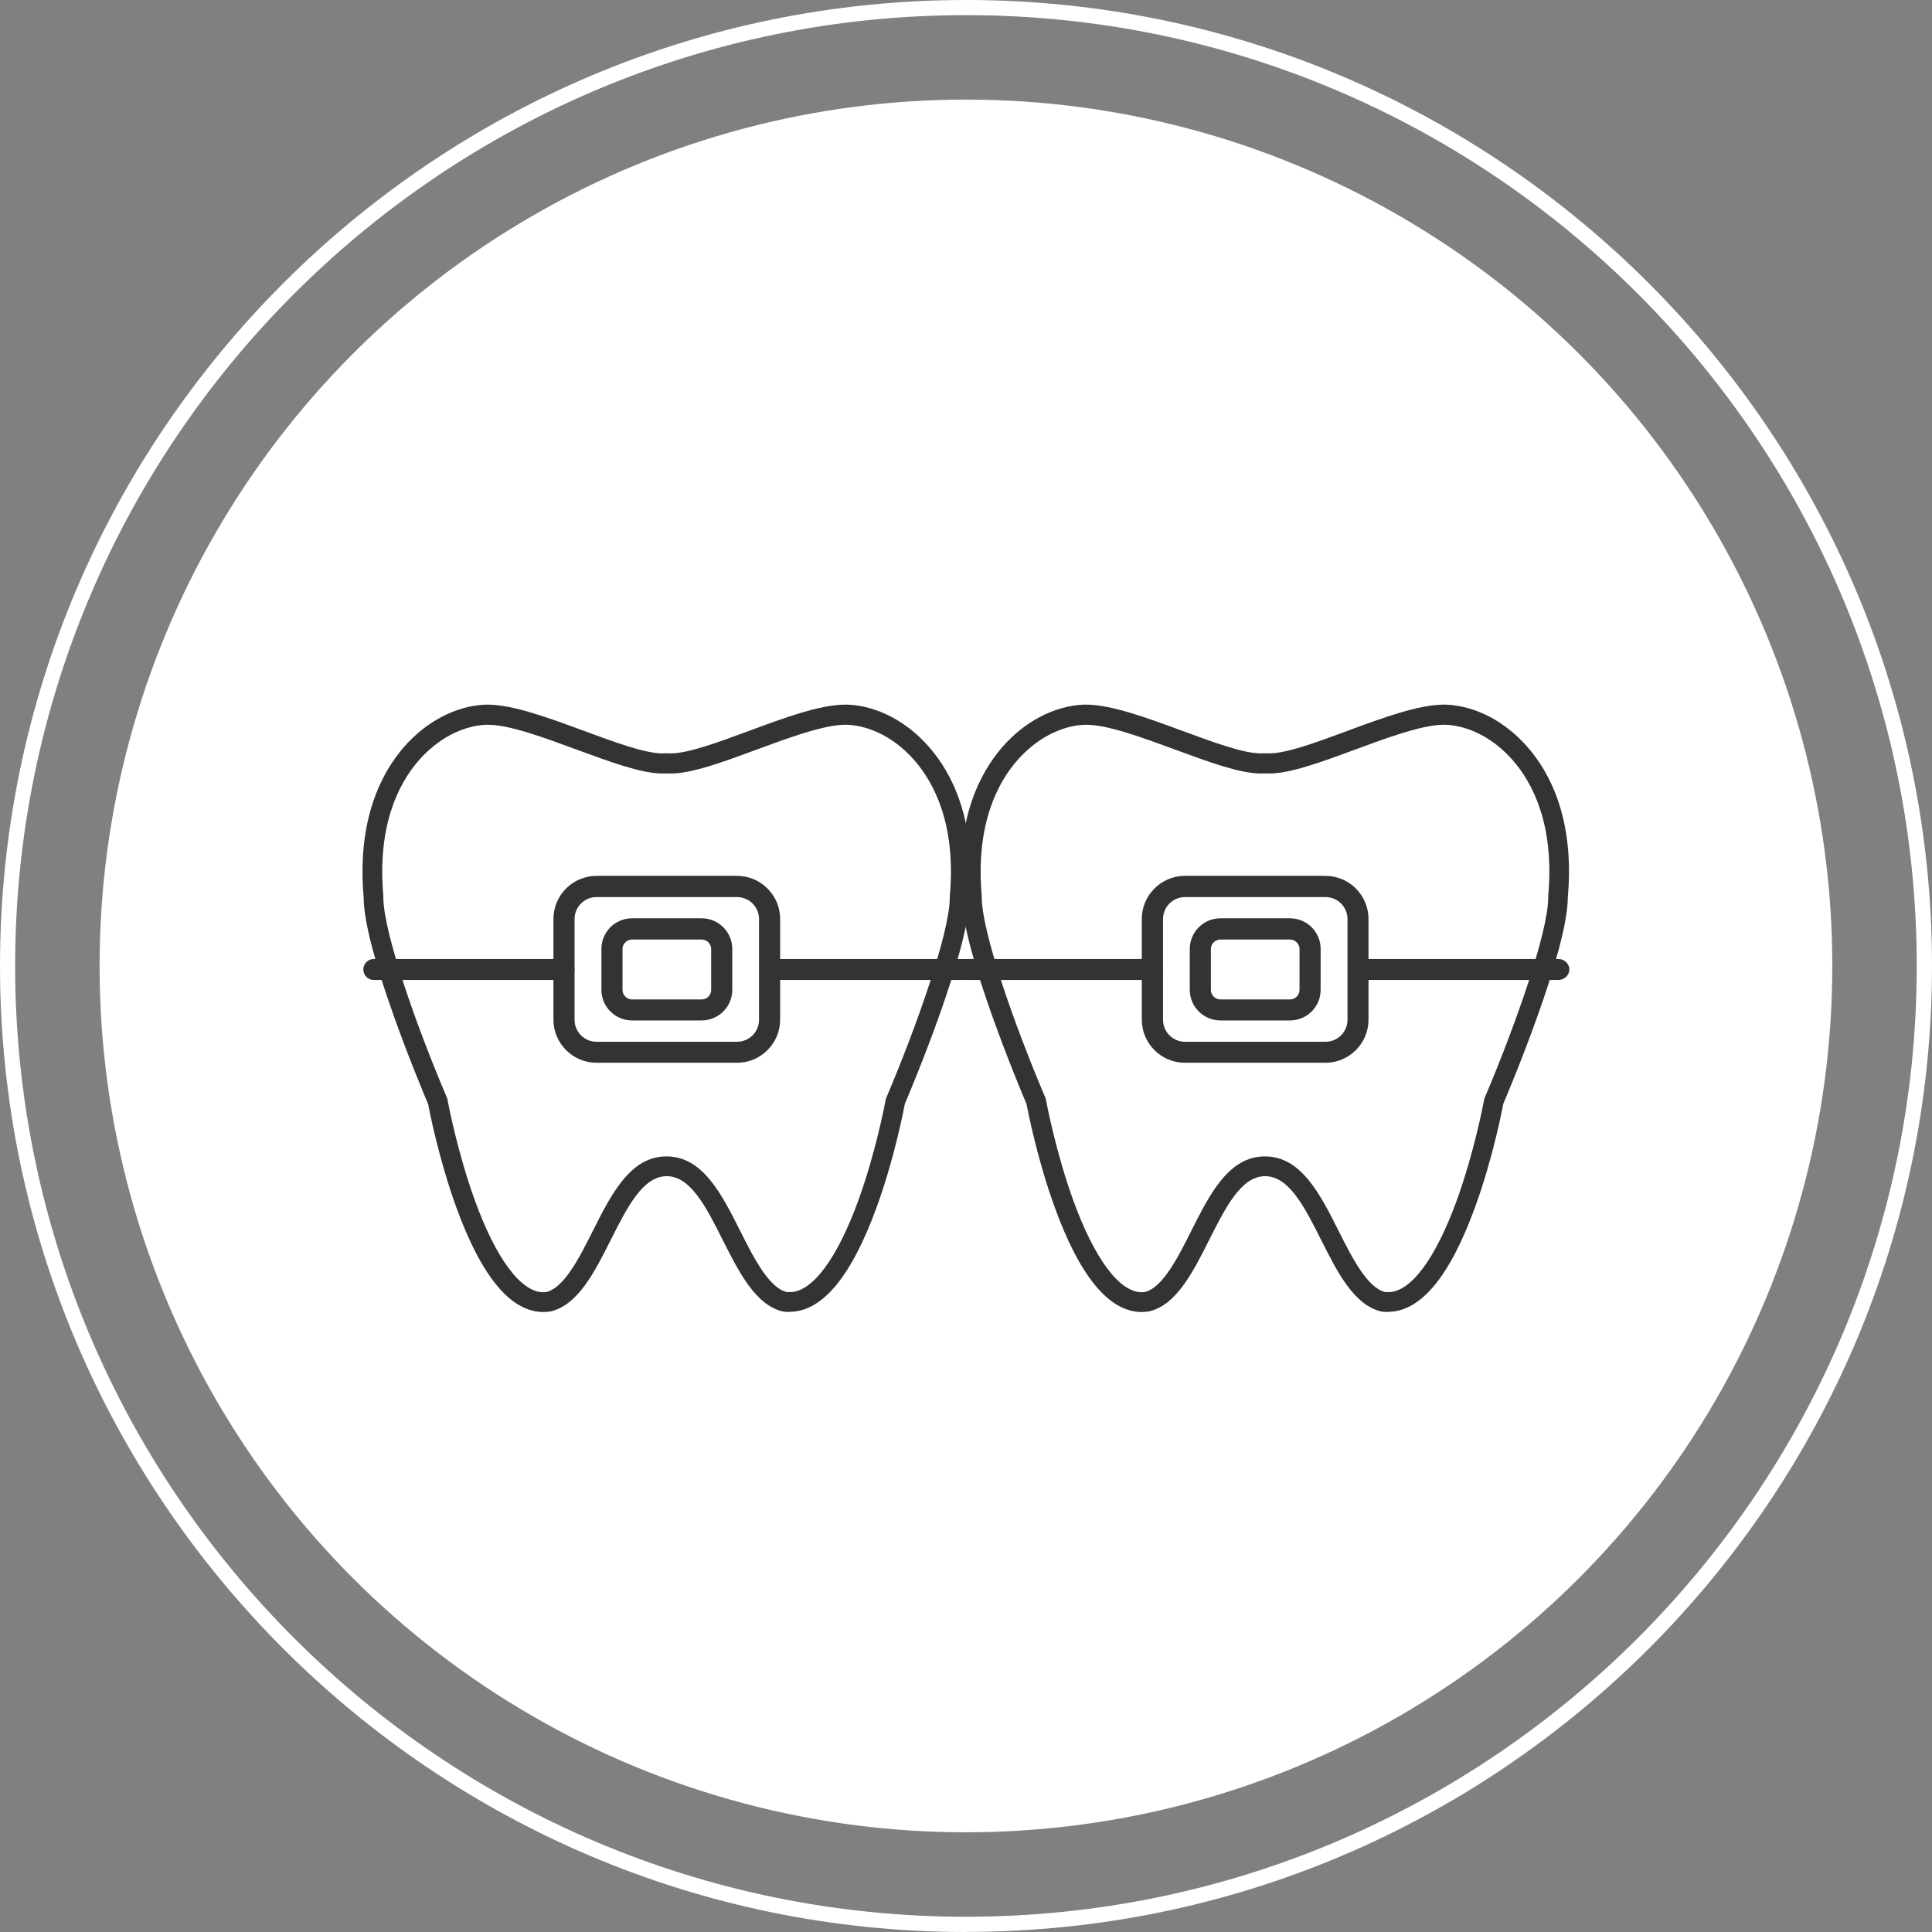<?xml version="1.0" encoding="UTF-8"?>
<svg id="Layer_2" data-name="Layer 2" xmlns="http://www.w3.org/2000/svg" viewBox="0 0 174.79 174.79">
  <rect x="0" y="0" width="174.79" height="174.79" fill="#808080" stroke="none"/>
  <defs>
    <style>
      .cls-1 {
        fill: #333;
      }

      .cls-1, .cls-2 {
        stroke-width: 0px;
      }

      .cls-2 {
        fill: #fff;
      }
    </style>
  </defs>
  <g id="Layer_1-2" data-name="Layer 1">
    <g>
      <circle class="cls-2" cx="87.39" cy="87.39" r="78.38"/>
      <path class="cls-2" d="M87.4,174.79C39.21,174.79,0,135.58,0,87.39S39.21,0,87.4,0s87.39,39.2,87.39,87.39-39.2,87.39-87.39,87.39ZM87.4,1.37C39.96,1.37,1.37,39.96,1.37,87.39s38.59,86.02,86.02,86.02,86.02-38.59,86.02-86.02S134.83,1.37,87.4,1.37Z"/>
      <g>
        <path class="cls-1" d="M71.48,118.7h0c-.17,0-.34-.01-.5-.03h-.07c-2.52-.52-4.05-3.56-5.53-6.5-1.49-2.96-2.9-5.76-5.06-5.76s-3.57,2.8-5.06,5.76c-1.48,2.94-3.01,5.98-5.53,6.49h-.07c-.17.03-.33.04-.5.04-2.95,0-5.61-3.2-7.9-9.53-1.58-4.37-2.44-8.8-2.53-9.29h0c-.6-1.41-5.81-13.83-5.83-18.67v-.04c-.62-7.05,1.64-11.28,3.64-13.58,2.02-2.32,4.7-3.72,7.34-3.84.09,0,.18,0,.27,0,2.26,0,5.55,1.22,8.73,2.39,2.82,1.04,5.48,2.02,7.04,2.02.1,0,.2,0,.29-.01h.09s.09,0,.09,0c.09,0,.19.01.29.01,1.57,0,4.23-.98,7.04-2.02,3.18-1.18,6.47-2.39,8.73-2.39.09,0,.18,0,.27,0,2.65.12,5.32,1.52,7.34,3.84,2.01,2.3,4.27,6.52,3.64,13.58v.04c-.03,4.84-5.24,17.26-5.84,18.66h0c-.09.5-.94,4.92-2.53,9.29-2.29,6.32-4.94,9.52-7.9,9.52ZM71.23,116.89c.08,0,.16.01.24.01h0c2.02,0,4.28-3.04,6.2-8.34,1.53-4.24,2.36-8.53,2.45-9.01l.04-.19.08-.18c2.73-6.44,5.68-14.82,5.69-17.98v-.16c.58-6.43-1.42-10.21-3.2-12.25-1.7-1.95-3.91-3.12-6.07-3.22-.06,0-.12,0-.19,0-1.93,0-5.07,1.16-8.11,2.28-2.97,1.1-5.78,2.13-7.67,2.13-.13,0-.25,0-.38-.01-.12,0-.25.01-.38.01h0c-1.89,0-4.7-1.04-7.67-2.13-3.04-1.12-6.17-2.28-8.11-2.28-.06,0-.13,0-.19,0-2.16.1-4.37,1.28-6.07,3.22-1.78,2.04-3.78,5.82-3.21,12.25v.16c.02,3.16,2.96,11.54,5.7,17.98l.08.18.04.2c.09.48.92,4.77,2.45,9.01,1.92,5.3,4.18,8.34,6.2,8.34.08,0,.16,0,.24-.01,1.64-.36,3.02-3.1,4.24-5.53,1.67-3.32,3.39-6.75,6.67-6.75s5,3.43,6.67,6.75c1.22,2.42,2.6,5.17,4.24,5.53Z"/>
        <path class="cls-1" d="M66.68,96.15h-12.71c-2.15,0-3.9-1.75-3.9-3.9v-9.11c0-2.15,1.75-3.9,3.9-3.9h12.71c2.15,0,3.9,1.75,3.9,3.9v9.11c0,2.15-1.75,3.9-3.9,3.9ZM53.97,81.16c-1.1,0-1.99.89-1.99,1.99v9.11c0,1.1.89,1.99,1.99,1.99h12.71c1.1,0,1.99-.89,1.99-1.99v-9.11c0-1.1-.89-1.99-1.99-1.99h-12.71Z"/>
        <path class="cls-1" d="M63.48,92.32h-6.3c-1.53,0-2.77-1.24-2.77-2.77v-3.7c0-1.53,1.24-2.77,2.77-2.77h6.3c1.53,0,2.77,1.24,2.77,2.77v3.7c0,1.53-1.24,2.77-2.77,2.77ZM57.18,85c-.47,0-.86.39-.86.86v3.7c0,.47.39.86.86.86h6.3c.47,0,.86-.39.86-.86v-3.7c0-.47-.39-.86-.86-.86h-6.3Z"/>
        <path class="cls-1" d="M51.03,88.66h-17.21c-.53,0-.95-.43-.95-.95s.43-.95.95-.95h17.21c.53,0,.95.43.95.95s-.43.95-.95.95Z"/>
        <path class="cls-1" d="M86.83,88.66h-16.6c-.53,0-.95-.43-.95-.95s.43-.95.95-.95h16.6c.53,0,.95.43.95.95s-.43.95-.95.95Z"/>
        <path class="cls-1" d="M125.62,118.7h0c-.17,0-.34-.01-.5-.03h-.07c-2.52-.52-4.05-3.56-5.53-6.5-1.49-2.96-2.9-5.76-5.06-5.76s-3.57,2.8-5.06,5.76c-1.48,2.94-3.01,5.98-5.53,6.49h-.07c-.17.03-.33.04-.5.04-2.95,0-5.61-3.2-7.9-9.53-1.58-4.37-2.44-8.8-2.53-9.29h0c-.6-1.41-5.81-13.83-5.83-18.67v-.04c-.62-7.05,1.64-11.28,3.64-13.58,2.02-2.32,4.7-3.72,7.34-3.84.09,0,.18,0,.27,0,2.26,0,5.55,1.22,8.73,2.39,2.82,1.04,5.48,2.02,7.04,2.02.1,0,.2,0,.29-.01h.09s.09,0,.09,0c.09,0,.19.01.29.01,1.57,0,4.23-.98,7.04-2.02,3.18-1.18,6.47-2.39,8.73-2.39.09,0,.18,0,.27,0,2.65.12,5.32,1.52,7.34,3.84,2.01,2.3,4.27,6.52,3.64,13.58v.04c-.03,4.84-5.24,17.26-5.84,18.66h0c-.09.5-.94,4.92-2.53,9.29-2.29,6.32-4.94,9.52-7.9,9.52ZM125.37,116.89c.08,0,.16.01.24.01h0c2.02,0,4.28-3.04,6.2-8.34,1.53-4.24,2.36-8.53,2.45-9.01l.04-.19.08-.18c2.73-6.44,5.68-14.82,5.69-17.98v-.16c.58-6.43-1.42-10.21-3.2-12.25-1.7-1.95-3.91-3.12-6.07-3.22-.06,0-.12,0-.19,0-1.93,0-5.07,1.16-8.11,2.28-2.97,1.1-5.78,2.13-7.67,2.13-.13,0-.25,0-.38-.01-.12,0-.25.01-.38.01h0c-1.89,0-4.7-1.04-7.67-2.13-3.04-1.12-6.17-2.28-8.11-2.28-.06,0-.13,0-.19,0-2.16.1-4.37,1.28-6.07,3.22-1.78,2.04-3.78,5.82-3.21,12.25v.16c.02,3.16,2.96,11.54,5.7,17.98l.08.18.04.2c.09.48.92,4.77,2.45,9.01,1.92,5.3,4.18,8.34,6.2,8.34.08,0,.16,0,.24-.01,1.64-.36,3.02-3.1,4.24-5.53,1.67-3.32,3.39-6.75,6.67-6.75s5,3.43,6.67,6.75c1.22,2.42,2.6,5.17,4.24,5.53Z"/>
        <path class="cls-1" d="M119.91,96.15h-12.71c-2.15,0-3.9-1.75-3.9-3.9v-9.11c0-2.15,1.75-3.9,3.9-3.9h12.71c2.15,0,3.9,1.75,3.9,3.9v9.11c0,2.15-1.75,3.9-3.9,3.9ZM107.21,81.16c-1.1,0-1.99.89-1.99,1.99v9.11c0,1.1.89,1.99,1.99,1.99h12.71c1.1,0,1.99-.89,1.99-1.99v-9.11c0-1.1-.89-1.99-1.99-1.99h-12.71Z"/>
        <path class="cls-1" d="M116.71,92.32h-6.3c-1.53,0-2.77-1.24-2.77-2.77v-3.7c0-1.53,1.24-2.77,2.77-2.77h6.3c1.53,0,2.77,1.24,2.77,2.77v3.7c0,1.53-1.24,2.77-2.77,2.77ZM110.41,85c-.47,0-.86.39-.86.86v3.7c0,.47.39.86.86.86h6.3c.47,0,.86-.39.86-.86v-3.7c0-.47-.39-.86-.86-.86h-6.3Z"/>
        <path class="cls-1" d="M104.27,88.66h-17.21c-.53,0-.95-.43-.95-.95s.43-.95.95-.95h17.21c.53,0,.95.43.95.95s-.43.95-.95.95Z"/>
        <path class="cls-1" d="M140.98,88.66h-17.47c-.55,0-1-.43-1-.95s.45-.95,1-.95h17.47c.55,0,1,.43,1,.95s-.45.95-1,.95Z"/>
      </g>
    </g>
  </g>
</svg>
